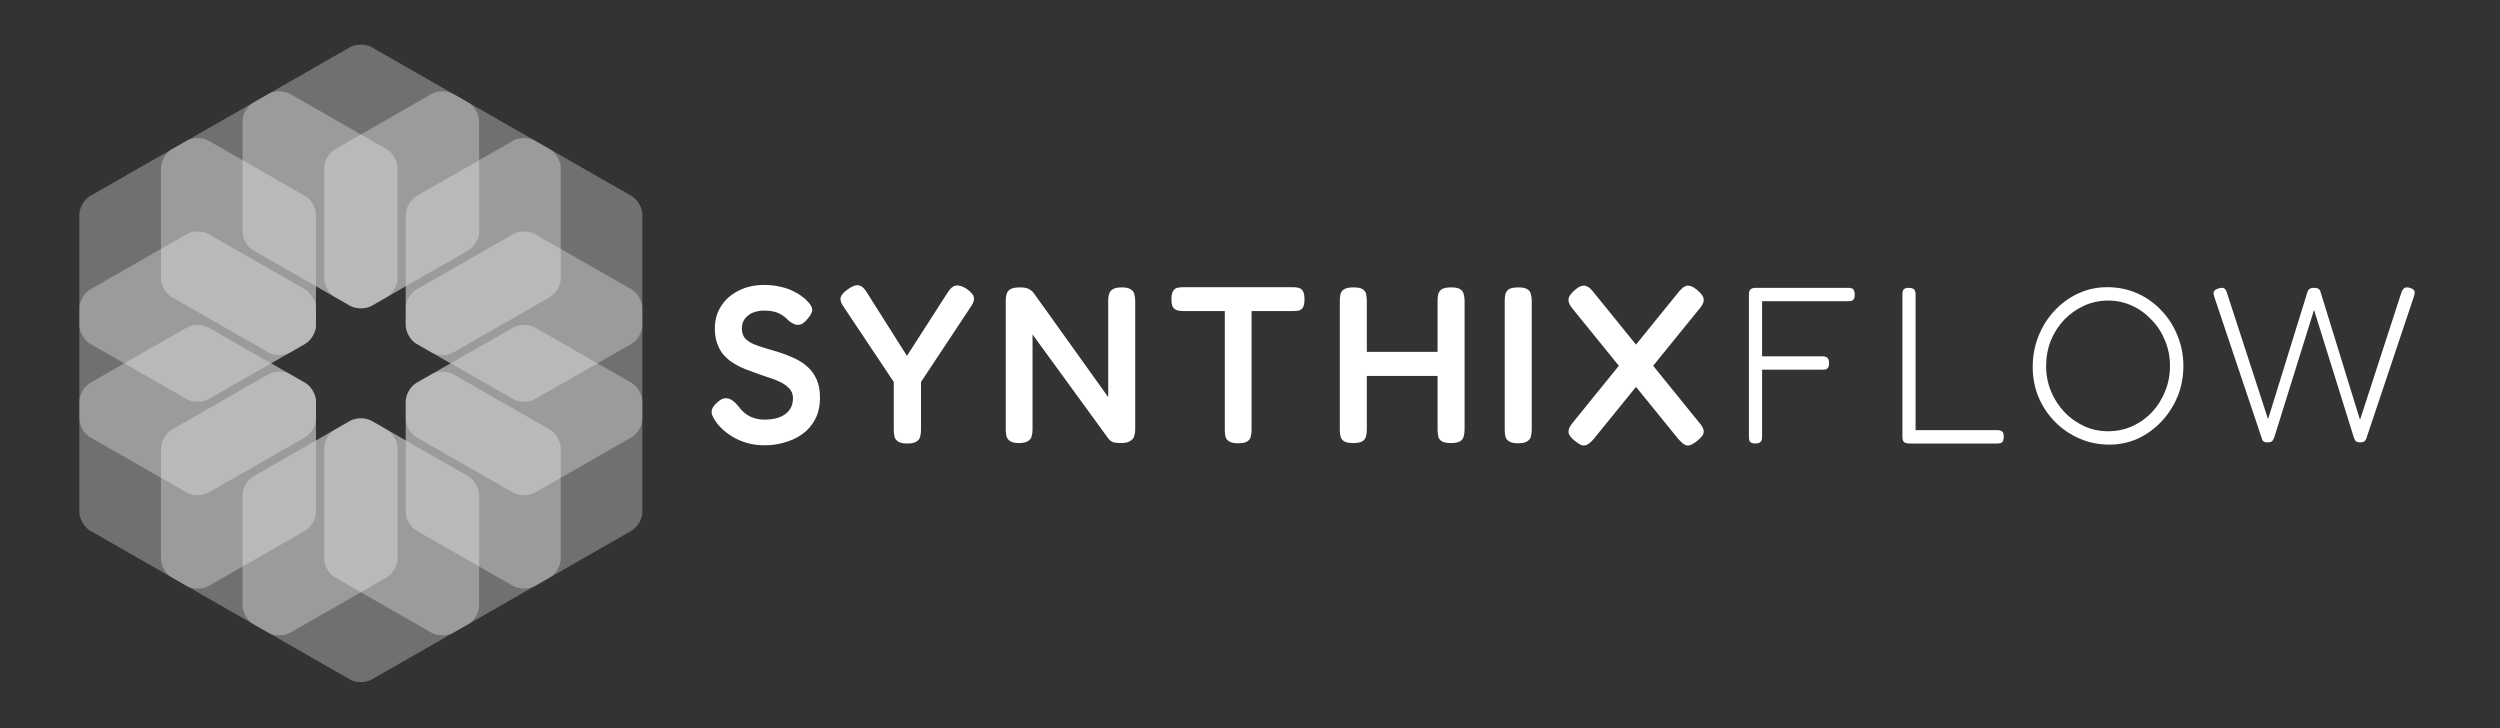 <svg width="302" height="88" viewBox="0 0 302 88" fill="none" xmlns="http://www.w3.org/2000/svg">
<rect x="0" y="0" width="302" height="88" fill="#333333" stroke="none"/>
<path d="M273.955 53.441C273.793 53.441 273.658 53.423 273.551 53.387C273.461 53.351 273.389 53.297 273.335 53.225C273.281 53.135 273.236 53.019 273.2 52.875L267.484 35.85C267.394 35.58 267.376 35.374 267.43 35.23C267.502 35.069 267.681 34.943 267.969 34.853C268.167 34.781 268.328 34.754 268.454 34.772C268.58 34.772 268.688 34.817 268.778 34.907C268.868 34.997 268.94 35.131 268.994 35.311L273.982 50.639L278.701 35.392C278.755 35.23 278.809 35.104 278.862 35.015C278.934 34.925 279.024 34.862 279.132 34.826C279.24 34.79 279.366 34.772 279.51 34.772C279.689 34.772 279.833 34.79 279.941 34.826C280.049 34.862 280.13 34.916 280.184 34.988C280.256 35.041 280.301 35.131 280.319 35.257L285.091 50.72L290.08 35.365C290.152 35.149 290.232 34.997 290.322 34.907C290.412 34.799 290.529 34.736 290.673 34.718C290.817 34.7 290.987 34.727 291.185 34.799C291.365 34.853 291.491 34.925 291.563 35.015C291.653 35.086 291.697 35.194 291.697 35.338C291.697 35.464 291.662 35.634 291.59 35.85L285.873 52.902C285.837 53.028 285.783 53.135 285.711 53.225C285.657 53.297 285.577 53.351 285.469 53.387C285.379 53.423 285.262 53.441 285.118 53.441C284.974 53.441 284.849 53.423 284.741 53.387C284.651 53.351 284.57 53.288 284.498 53.198C284.444 53.09 284.39 52.965 284.336 52.821L279.537 37.439L274.737 52.821C274.683 52.965 274.62 53.09 274.548 53.198C274.494 53.288 274.413 53.351 274.306 53.387C274.216 53.423 274.099 53.441 273.955 53.441Z" fill="white"/>
<path d="M254.801 53.71C253.525 53.71 252.329 53.468 251.215 52.983C250.1 52.498 249.111 51.825 248.248 50.962C247.404 50.1 246.738 49.104 246.253 47.972C245.786 46.841 245.552 45.629 245.552 44.336C245.552 43.007 245.786 41.758 246.253 40.591C246.721 39.424 247.368 38.4 248.195 37.52C249.021 36.64 249.974 35.949 251.053 35.446C252.149 34.943 253.318 34.691 254.558 34.691C255.834 34.691 257.03 34.934 258.144 35.419C259.259 35.904 260.23 36.586 261.057 37.466C261.901 38.328 262.558 39.343 263.025 40.51C263.51 41.66 263.753 42.899 263.753 44.228C263.753 45.521 263.519 46.742 263.052 47.891C262.584 49.023 261.937 50.029 261.11 50.909C260.284 51.788 259.331 52.48 258.252 52.983C257.174 53.468 256.023 53.71 254.801 53.71ZM254.639 52.094C255.682 52.094 256.652 51.896 257.551 51.501C258.468 51.088 259.268 50.522 259.951 49.804C260.634 49.068 261.164 48.224 261.542 47.272C261.937 46.32 262.135 45.296 262.135 44.201C262.135 43.123 261.937 42.108 261.542 41.157C261.164 40.205 260.625 39.37 259.924 38.651C259.241 37.915 258.45 37.34 257.551 36.927C256.652 36.514 255.691 36.308 254.666 36.308C253.641 36.308 252.671 36.514 251.754 36.927C250.855 37.34 250.055 37.906 249.354 38.624C248.671 39.343 248.132 40.187 247.736 41.157C247.359 42.108 247.17 43.132 247.17 44.228C247.17 45.305 247.368 46.32 247.763 47.272C248.159 48.224 248.698 49.059 249.381 49.777C250.064 50.495 250.855 51.061 251.754 51.474C252.653 51.887 253.614 52.094 254.639 52.094Z" fill="white"/>
<path d="M230.676 53.575C230.46 53.575 230.289 53.548 230.163 53.494C230.037 53.44 229.948 53.359 229.894 53.252C229.84 53.126 229.813 52.964 229.813 52.767V35.607C229.813 35.391 229.831 35.229 229.867 35.122C229.921 34.996 230.001 34.906 230.109 34.852C230.235 34.798 230.397 34.772 230.595 34.772C230.792 34.772 230.945 34.798 231.053 34.852C231.179 34.906 231.269 34.996 231.323 35.122C231.377 35.229 231.404 35.382 231.404 35.58V51.958H241.246C241.443 51.958 241.596 51.985 241.704 52.039C241.83 52.075 241.92 52.156 241.974 52.282C242.028 52.389 242.055 52.542 242.055 52.74C242.055 52.937 242.028 53.099 241.974 53.224C241.938 53.35 241.866 53.44 241.758 53.494C241.65 53.548 241.497 53.575 241.3 53.575H230.676Z" fill="white"/>
<path d="M212.051 53.575C211.853 53.575 211.691 53.548 211.566 53.494C211.458 53.44 211.377 53.35 211.323 53.224C211.287 53.099 211.269 52.937 211.269 52.74V35.58C211.269 35.274 211.332 35.068 211.458 34.96C211.584 34.834 211.808 34.772 212.132 34.772H223.295C223.493 34.772 223.646 34.798 223.754 34.852C223.861 34.906 223.933 34.996 223.969 35.122C224.023 35.229 224.05 35.391 224.05 35.607C224.05 35.804 224.023 35.966 223.969 36.092C223.915 36.199 223.825 36.28 223.7 36.334C223.592 36.37 223.439 36.388 223.241 36.388H212.86V43.042H220.14C220.338 43.042 220.491 43.069 220.599 43.123C220.725 43.176 220.814 43.266 220.868 43.392C220.922 43.5 220.949 43.661 220.949 43.877C220.949 44.074 220.922 44.236 220.868 44.362C220.814 44.469 220.725 44.55 220.599 44.604C220.491 44.64 220.329 44.658 220.113 44.658H212.86V52.767C212.86 52.964 212.833 53.126 212.779 53.252C212.725 53.359 212.635 53.44 212.509 53.494C212.402 53.548 212.249 53.575 212.051 53.575Z" fill="white"/>
<path d="M205.057 53.225C204.734 53.494 204.446 53.674 204.195 53.764C203.961 53.853 203.727 53.835 203.493 53.71C203.278 53.584 203.035 53.368 202.765 53.063L190.038 37.385C189.661 36.954 189.472 36.568 189.472 36.226C189.472 35.885 189.706 35.508 190.173 35.095C190.497 34.808 190.775 34.628 191.009 34.556C191.261 34.466 191.503 34.484 191.737 34.61C191.971 34.718 192.213 34.933 192.465 35.257L205.192 50.962C205.606 51.411 205.812 51.806 205.812 52.147C205.812 52.47 205.561 52.83 205.057 53.225ZM190.2 53.225C189.715 52.83 189.472 52.47 189.472 52.147C189.472 51.806 189.67 51.411 190.065 50.962L202.792 35.257C203.062 34.933 203.305 34.718 203.52 34.61C203.754 34.484 203.988 34.466 204.222 34.556C204.473 34.628 204.761 34.808 205.084 35.095C205.57 35.508 205.812 35.885 205.812 36.226C205.812 36.568 205.615 36.954 205.219 37.385L192.492 53.063C192.222 53.368 191.971 53.584 191.737 53.71C191.521 53.835 191.288 53.853 191.036 53.764C190.802 53.674 190.524 53.494 190.2 53.225Z" fill="white"/>
<path d="M183.388 53.548C182.885 53.548 182.516 53.467 182.282 53.306C182.049 53.162 181.905 52.964 181.851 52.713C181.797 52.461 181.77 52.183 181.77 51.878V36.334C181.77 36.047 181.797 35.777 181.851 35.526C181.923 35.275 182.067 35.077 182.282 34.933C182.516 34.79 182.894 34.718 183.415 34.718C183.918 34.718 184.278 34.79 184.494 34.933C184.727 35.077 184.871 35.275 184.925 35.526C184.997 35.777 185.033 36.056 185.033 36.361V51.905C185.033 52.21 184.997 52.488 184.925 52.74C184.871 52.973 184.727 53.162 184.494 53.306C184.26 53.467 183.891 53.548 183.388 53.548Z" fill="white"/>
<path d="M175.277 53.521C174.774 53.521 174.405 53.449 174.172 53.306C173.938 53.162 173.794 52.964 173.74 52.713C173.686 52.444 173.659 52.165 173.659 51.878V36.334C173.659 36.047 173.686 35.777 173.74 35.526C173.812 35.275 173.956 35.077 174.172 34.933C174.405 34.79 174.783 34.718 175.304 34.718C175.807 34.718 176.167 34.79 176.383 34.933C176.616 35.077 176.76 35.275 176.814 35.526C176.886 35.777 176.922 36.056 176.922 36.361V51.905C176.922 52.192 176.886 52.461 176.814 52.713C176.76 52.964 176.616 53.162 176.383 53.306C176.149 53.449 175.78 53.521 175.277 53.521ZM163.467 53.521C162.963 53.521 162.595 53.449 162.361 53.306C162.146 53.162 162.002 52.964 161.93 52.713C161.876 52.444 161.849 52.165 161.849 51.878V36.334C161.849 36.047 161.876 35.777 161.93 35.526C162.002 35.275 162.155 35.077 162.388 34.933C162.622 34.79 162.99 34.718 163.494 34.718C164.015 34.718 164.384 34.79 164.599 34.933C164.833 35.077 164.977 35.275 165.031 35.526C165.085 35.777 165.112 36.056 165.112 36.361V51.905C165.112 52.192 165.076 52.461 165.004 52.713C164.95 52.964 164.806 53.162 164.572 53.306C164.357 53.449 163.988 53.521 163.467 53.521ZM164.249 45.413V42.503H174.091L174.064 45.413H164.249Z" fill="white"/>
<path d="M156.18 34.691C156.45 34.691 156.683 34.718 156.881 34.772C157.096 34.826 157.267 34.961 157.393 35.176C157.519 35.374 157.582 35.697 157.582 36.146C157.582 36.595 157.519 36.927 157.393 37.143C157.267 37.34 157.096 37.466 156.881 37.52C156.665 37.556 156.423 37.574 156.153 37.574H151.191V51.932C151.191 52.237 151.156 52.516 151.084 52.767C151.03 53.001 150.886 53.189 150.652 53.333C150.436 53.477 150.068 53.548 149.546 53.548C149.061 53.548 148.701 53.468 148.468 53.306C148.234 53.162 148.09 52.974 148.036 52.74C147.982 52.489 147.956 52.211 147.956 51.905V37.574H142.94C142.688 37.574 142.455 37.547 142.239 37.493C142.023 37.439 141.844 37.313 141.7 37.116C141.574 36.918 141.511 36.595 141.511 36.146C141.511 35.697 141.574 35.374 141.7 35.176C141.826 34.961 141.996 34.826 142.212 34.772C142.446 34.718 142.688 34.691 142.94 34.691H156.18Z" fill="white"/>
<path d="M123.086 53.521C122.601 53.521 122.241 53.44 122.007 53.279C121.792 53.135 121.648 52.937 121.576 52.686C121.522 52.434 121.495 52.165 121.495 51.878V36.253C121.495 35.984 121.531 35.733 121.603 35.499C121.675 35.266 121.828 35.077 122.061 34.933C122.313 34.79 122.681 34.718 123.167 34.718C123.706 34.718 124.075 34.781 124.272 34.906C124.488 35.014 124.686 35.176 124.866 35.391L133.872 47.972V36.253C133.872 35.984 133.908 35.733 133.98 35.499C134.051 35.266 134.204 35.077 134.438 34.933C134.672 34.79 135.031 34.718 135.516 34.718C136.02 34.718 136.379 34.799 136.595 34.96C136.829 35.104 136.973 35.301 137.026 35.553C137.098 35.804 137.134 36.083 137.134 36.388V51.905C137.134 52.192 137.089 52.461 137 52.713C136.928 52.946 136.766 53.135 136.514 53.279C136.28 53.44 135.912 53.521 135.409 53.521C135.013 53.521 134.699 53.485 134.465 53.413C134.249 53.341 134.051 53.189 133.872 52.955L124.731 40.402V51.905C124.731 52.192 124.695 52.461 124.623 52.713C124.569 52.946 124.425 53.135 124.191 53.279C123.958 53.44 123.589 53.521 123.086 53.521Z" fill="white"/>
<path d="M116.785 34.906C117.306 35.265 117.594 35.607 117.648 35.93C117.701 36.253 117.576 36.63 117.27 37.061L111.257 46.14V51.931C111.257 52.237 111.221 52.515 111.149 52.767C111.095 53 110.951 53.189 110.718 53.332C110.484 53.494 110.116 53.575 109.612 53.575C109.091 53.575 108.713 53.494 108.48 53.332C108.264 53.189 108.12 52.991 108.048 52.74C107.994 52.488 107.967 52.201 107.967 51.878V46.14L101.927 37.088C101.604 36.639 101.478 36.253 101.55 35.93C101.64 35.607 101.936 35.274 102.44 34.933C102.799 34.682 103.105 34.529 103.356 34.475C103.626 34.421 103.869 34.466 104.085 34.61C104.3 34.754 104.507 34.987 104.705 35.31L109.558 42.988L114.493 35.31C114.708 34.987 114.915 34.763 115.113 34.637C115.329 34.493 115.571 34.448 115.841 34.502C116.111 34.538 116.425 34.673 116.785 34.906Z" fill="white"/>
<path d="M92.395 53.791C91.586 53.791 90.849 53.692 90.183 53.495C89.536 53.297 88.961 53.045 88.458 52.74C87.972 52.435 87.559 52.121 87.218 51.797C86.876 51.474 86.624 51.178 86.463 50.908C86.229 50.585 86.076 50.298 86.004 50.046C85.932 49.795 85.95 49.553 86.058 49.319C86.184 49.068 86.409 48.807 86.732 48.538C87.056 48.25 87.352 48.107 87.622 48.107C87.91 48.089 88.179 48.17 88.431 48.349C88.701 48.529 88.961 48.78 89.213 49.103C89.644 49.678 90.13 50.091 90.669 50.343C91.208 50.576 91.748 50.693 92.287 50.693C92.988 50.693 93.599 50.603 94.12 50.423C94.642 50.226 95.046 49.939 95.334 49.562C95.639 49.184 95.792 48.699 95.792 48.107C95.792 47.622 95.639 47.227 95.334 46.922C95.046 46.598 94.66 46.329 94.174 46.113C93.689 45.88 93.141 45.673 92.529 45.494C91.936 45.296 91.334 45.081 90.723 44.847C90.291 44.703 89.86 44.533 89.428 44.335C88.997 44.12 88.593 43.877 88.215 43.608C87.856 43.339 87.532 43.024 87.244 42.665C86.975 42.288 86.759 41.857 86.597 41.372C86.436 40.887 86.355 40.322 86.355 39.675C86.355 38.651 86.606 37.753 87.11 36.981C87.613 36.191 88.314 35.571 89.213 35.122C90.112 34.655 91.136 34.422 92.287 34.422C93.024 34.422 93.68 34.494 94.255 34.637C94.848 34.763 95.352 34.934 95.765 35.149C96.197 35.347 96.547 35.553 96.817 35.769C97.104 35.966 97.311 36.137 97.437 36.281C97.85 36.694 98.075 37.044 98.111 37.331C98.165 37.601 98.003 37.969 97.626 38.436C97.248 38.921 96.88 39.19 96.52 39.244C96.179 39.28 95.792 39.136 95.361 38.813C95.073 38.508 94.785 38.265 94.498 38.086C94.21 37.888 93.887 37.744 93.527 37.654C93.186 37.565 92.763 37.52 92.26 37.52C91.9 37.52 91.55 37.574 91.208 37.681C90.885 37.771 90.606 37.915 90.372 38.112C90.139 38.292 89.95 38.517 89.806 38.786C89.68 39.055 89.617 39.361 89.617 39.702C89.617 40.169 89.743 40.555 89.995 40.86C90.264 41.148 90.624 41.39 91.073 41.588C91.523 41.767 92.026 41.938 92.583 42.099C93.141 42.261 93.707 42.432 94.282 42.611C94.875 42.809 95.46 43.042 96.035 43.312C96.61 43.581 97.122 43.922 97.572 44.335C98.021 44.73 98.381 45.233 98.65 45.844C98.92 46.437 99.055 47.164 99.055 48.026C99.055 49.014 98.866 49.876 98.489 50.612C98.111 51.348 97.599 51.95 96.952 52.417C96.304 52.884 95.585 53.225 94.794 53.441C94.004 53.674 93.204 53.791 92.395 53.791Z" fill="white"/>
<g opacity="0.3">
<path d="M30.6 57.539C29.885 57.948 29.3 58.953 29.3 59.771V73.161C29.3 73.979 29.885 74.984 30.6 75.393L42.293 82.088C43.008 82.498 44.176 82.498 44.891 82.088L56.584 75.393C57.299 74.984 57.884 73.979 57.884 73.161V59.771C57.884 58.953 57.299 57.948 56.584 57.539L44.891 50.844C44.176 50.435 43.008 50.435 42.293 50.844L30.6 57.539Z" fill="white"/>
</g>
<path opacity="0.3" d="M46.726 51.895L44.89 50.845C44.175 50.435 43.007 50.435 42.292 50.845L38.17 53.205V48.484C38.17 47.667 37.587 46.665 36.874 46.255L35.035 45.201C34.32 44.792 33.151 44.792 32.437 45.201L20.743 51.897C20.029 52.306 19.444 53.311 19.444 54.129V67.519C19.444 68.337 20.029 69.341 20.743 69.75L32.437 76.446C33.151 76.855 34.32 76.855 35.035 76.446L46.728 69.75C47.443 69.341 48.028 68.337 48.028 67.519V54.129C48.028 53.311 47.443 52.306 46.729 51.897L46.726 51.895Z" fill="white"/>
<path opacity="0.3" d="M50.309 46.254C49.596 46.665 49.013 47.667 49.013 48.484V53.205L46.727 51.895L46.35 51.68L44.89 50.844C44.175 50.435 43.007 50.435 42.292 50.844L40.455 51.895C39.741 52.304 39.156 53.309 39.156 54.127V67.517C39.156 68.335 39.741 69.339 40.455 69.749L52.148 76.444C52.863 76.853 54.032 76.853 54.746 76.444L66.44 69.749C67.154 69.339 67.739 68.335 67.739 67.517V54.127C67.739 53.309 67.154 52.304 66.44 51.895L54.746 45.2C54.032 44.79 52.863 44.79 52.148 45.2L50.309 46.253V46.254Z" fill="white"/>
<g opacity="0.3">
<path d="M30.6 12.39C29.885 12.799 29.3 13.804 29.3 14.622V28.012C29.3 28.83 29.885 29.834 30.6 30.244L42.293 36.939C43.008 37.348 44.176 37.348 44.891 36.939L56.584 30.244C57.299 29.834 57.884 28.83 57.884 28.012V14.622C57.884 13.804 57.299 12.799 56.584 12.39L44.891 5.695C44.176 5.285 43.008 5.285 42.293 5.695L30.6 12.39Z" fill="white"/>
</g>
<g opacity="0.3">
<path d="M10.887 46.251C10.172 46.661 9.587 47.665 9.587 48.483V61.873C9.587 62.691 10.172 63.696 10.887 64.105L22.58 70.8C23.295 71.21 24.463 71.21 25.178 70.8L36.871 64.105C37.586 63.696 38.171 62.691 38.171 61.873V48.483C38.171 47.665 37.586 46.661 36.871 46.251L25.178 39.556C24.463 39.147 23.295 39.147 22.58 39.556L10.887 46.251Z" fill="white"/>
</g>
<path opacity="0.3" d="M22.58 28.269L10.887 34.964C10.172 35.373 9.587 36.378 9.587 37.196V50.586C9.587 51.404 10.172 52.409 10.887 52.818L22.58 59.514C23.295 59.922 24.463 59.922 25.178 59.514L36.871 52.818C37.586 52.409 38.171 51.404 38.171 50.586V48.483C38.171 47.666 37.589 46.664 36.875 46.254C36.875 46.254 36.873 46.252 36.873 46.251L32.751 43.891L35.036 42.582L36.873 41.531C37.587 41.122 38.172 40.117 38.172 39.299V37.196C38.172 36.378 37.587 35.373 36.873 34.964L25.18 28.269C24.465 27.86 23.296 27.86 22.581 28.269H22.58Z" fill="white"/>
<g opacity="0.3">
<path d="M10.887 23.678C10.172 24.087 9.587 25.092 9.587 25.91V39.3C9.587 40.118 10.172 41.122 10.887 41.532L22.58 48.227C23.295 48.636 24.463 48.636 25.178 48.227L36.871 41.532C37.586 41.122 38.171 40.118 38.171 39.3V25.91C38.171 25.092 37.586 24.087 36.871 23.678L25.178 16.983C24.463 16.573 23.295 16.573 22.58 16.983L10.887 23.678Z" fill="white"/>
</g>
<path opacity="0.3" d="M32.437 11.339L20.743 18.035C20.029 18.444 19.444 19.448 19.444 20.266V33.656C19.444 34.474 20.029 35.479 20.743 35.888L32.437 42.584C33.151 42.993 34.32 42.993 35.035 42.584L36.871 41.531C37.586 41.122 38.17 40.118 38.17 39.3V34.578L40.451 35.886L42.292 36.939C43.007 37.348 44.175 37.348 44.89 36.939L46.73 35.886C47.442 35.475 48.026 34.473 48.026 33.656V20.266C48.026 19.448 47.441 18.444 46.726 18.035L35.033 11.339C34.319 10.93 33.15 10.93 32.435 11.339H32.437Z" fill="white"/>
<g opacity="0.3">
<path d="M50.313 46.251C49.598 46.661 49.014 47.665 49.014 48.483V61.873C49.014 62.691 49.598 63.696 50.313 64.105L62.006 70.8C62.721 71.21 63.89 71.21 64.604 70.8L76.297 64.105C77.012 63.696 77.597 62.691 77.597 61.873V48.483C77.597 47.665 77.012 46.661 76.297 46.251L64.604 39.556C63.89 39.147 62.721 39.147 62.006 39.556L50.313 46.251Z" fill="white"/>
</g>
<path opacity="0.3" d="M62.005 28.269L50.312 34.964C49.597 35.373 49.012 36.378 49.012 37.196V39.299C49.012 40.117 49.597 41.122 50.312 41.531L52.148 42.582L54.434 43.891L50.312 46.251C50.312 46.251 50.311 46.252 50.309 46.254C49.596 46.664 49.013 47.666 49.013 48.483V50.586C49.013 51.404 49.598 52.409 50.313 52.818L62.006 59.514C62.721 59.922 63.89 59.922 64.604 59.514L76.297 52.818C77.012 52.409 77.597 51.404 77.597 50.586V37.196C77.597 36.378 77.012 35.373 76.297 34.964L64.604 28.269C63.89 27.86 62.721 27.86 62.006 28.269H62.005Z" fill="white"/>
<g opacity="0.3">
<path d="M50.313 23.678C49.598 24.087 49.014 25.092 49.014 25.91V39.3C49.014 40.118 49.598 41.122 50.313 41.532L62.006 48.227C62.721 48.636 63.89 48.636 64.604 48.227L76.297 41.532C77.012 41.122 77.597 40.118 77.597 39.3V25.91C77.597 25.092 77.012 24.087 76.297 23.678L64.604 16.983C63.89 16.573 62.721 16.573 62.006 16.983L50.313 23.678Z" fill="white"/>
</g>
<path opacity="0.3" d="M52.148 11.339L40.455 18.035C39.741 18.444 39.156 19.449 39.156 20.267V33.657C39.156 34.473 39.738 35.474 40.451 35.886L42.292 36.94C43.007 37.348 44.175 37.348 44.89 36.94L46.731 35.886L49.012 34.579V39.3C49.012 40.118 49.597 41.123 50.312 41.532L50.862 41.847L52.148 42.583C52.863 42.992 54.032 42.992 54.746 42.583L66.44 35.887C67.154 35.478 67.739 34.473 67.739 33.655V20.265C67.739 19.447 67.154 18.443 66.44 18.034L54.746 11.338C54.032 10.929 52.863 10.929 52.148 11.338V11.339Z" fill="white"/>
</svg>
